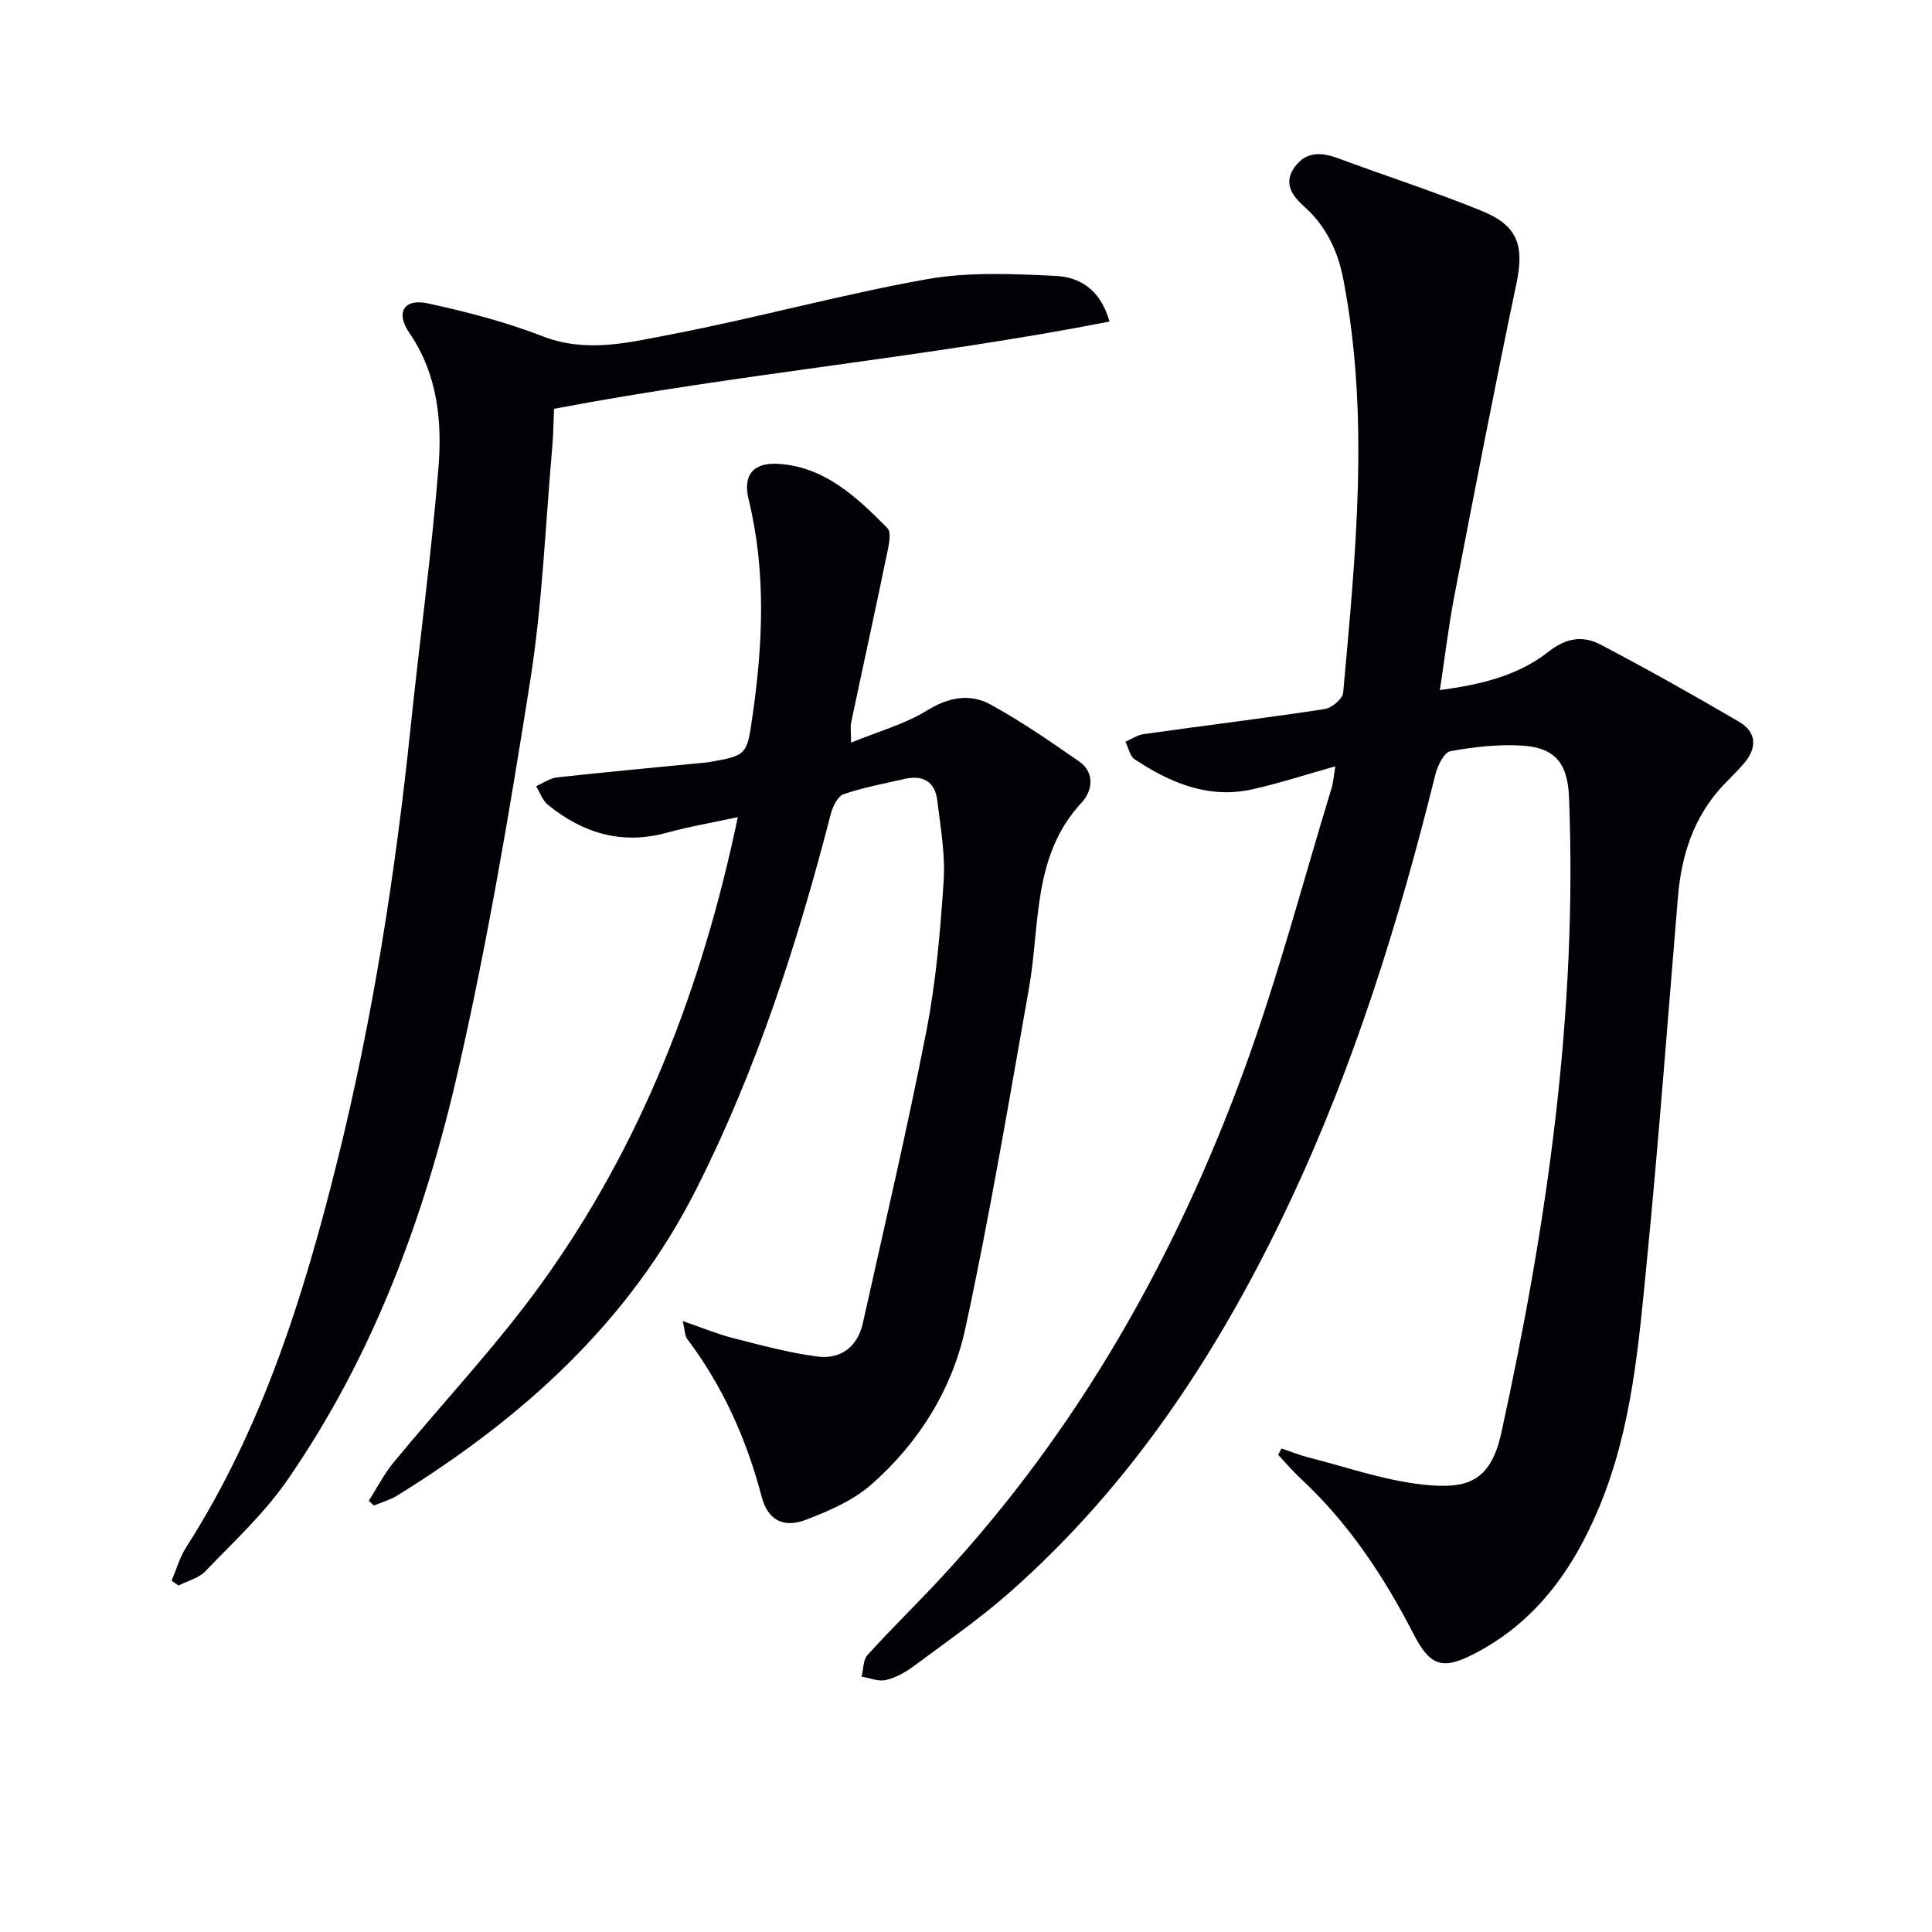 <svg enable-background="new 0 0 400 400" viewBox="0 0 400 400" xmlns="http://www.w3.org/2000/svg"><path d="m276.47 158.66c-6.18 1.73-11.63 3.52-17.19 4.76-9.08 2.03-17-1.34-24.37-6.22-1-.66-1.28-2.4-1.9-3.64 1.27-.54 2.51-1.4 3.83-1.58 12.46-1.75 24.95-3.28 37.39-5.17 1.48-.22 3.75-2.12 3.86-3.4 2.56-28.49 5.53-57.01.05-85.5-1.13-5.87-3.52-11.03-8.09-15.12-2.43-2.17-4.47-4.83-1.99-8.22 2.35-3.22 5.46-3.1 8.92-1.82 9.94 3.69 20.06 6.94 29.88 10.95 7.53 3.07 8.73 7.31 7.08 15.12-4.5 21.41-8.65 42.9-12.8 64.39-1.22 6.31-1.97 12.7-3.03 19.66 8.42-1.11 16.18-2.96 22.49-7.94 3.71-2.93 7.18-3.36 10.79-1.47 9.69 5.09 19.24 10.46 28.69 15.99 3.55 2.08 3.76 5.3 1.1 8.47-1.38 1.65-2.96 3.12-4.43 4.69-6.09 6.5-8.63 14.42-9.35 23.11-2.1 25.18-3.98 50.39-6.45 75.54-1.69 17.16-3.07 34.44-9.81 50.67-5.46 13.14-13.33 24.15-26.39 30.71-6.37 3.2-8.81 2.04-12.12-4.39-6.12-11.89-13.46-22.97-23.36-32.15-1.65-1.53-3.1-3.27-4.64-4.91.23-.43.46-.87.69-1.3 1.86.62 3.68 1.37 5.57 1.85 7.86 1.99 15.64 4.74 23.63 5.62 9.15 1.01 14.08-.49 16.32-10.74 9.49-43.35 15.77-87 14.01-131.54-.27-6.94-2.78-10.28-9.72-10.71-4.92-.3-9.98.26-14.84 1.16-1.32.25-2.67 3.02-3.12 4.85-7.52 30.35-16.77 60.09-30.12 88.45-14.39 30.56-32.55 58.44-58.11 80.94-6.23 5.48-13.1 10.24-19.78 15.2-1.71 1.27-3.72 2.39-5.75 2.86-1.54.36-3.34-.43-5.03-.71.39-1.52.31-3.45 1.24-4.48 4.91-5.42 10.17-10.53 15.15-15.9 28.49-30.71 48.67-66.49 62.94-105.58 6.93-18.99 12.06-38.63 17.98-57.99.36-1.22.44-2.5.78-4.51z" fill="#010106"/><path d="m76.35 310.74c1.69-2.65 3.12-5.51 5.11-7.92 10.14-12.33 21.18-24 30.51-36.9 20.85-28.82 33.38-61.37 40.79-96.74-5.18 1.12-9.99 1.93-14.67 3.22-9.32 2.57-17.38.11-24.63-5.75-1.13-.91-1.66-2.56-2.47-3.87 1.45-.63 2.85-1.66 4.35-1.83 10.23-1.12 20.48-2.07 30.72-3.07.17-.02.33-.03.5-.05 8.03-1.41 8.07-1.41 9.22-9.43 2.17-15.05 2.87-30.05-.79-45.03-1.21-4.94.89-7.63 6.06-7.34 9.67.56 16.33 6.9 22.66 13.29 1 1.01.18 4.13-.25 6.18-2.34 11.37-4.84 22.7-7.23 34.06-.2.93-.03 1.95-.03 4.19 5.63-2.3 11.08-3.8 15.7-6.64 4.49-2.76 8.88-3.59 13.15-1.26 6.38 3.48 12.41 7.66 18.39 11.82 3.37 2.34 2.65 6.2.56 8.43-10.32 11.05-8.62 25.28-10.96 38.49-4.17 23.51-8.12 47.09-13.17 70.42-2.75 12.69-9.68 23.79-19.56 32.42-3.73 3.26-8.68 5.39-13.39 7.2-4.67 1.8-7.94.16-9.23-4.75-3.12-11.89-8-22.83-15.41-32.66-.5-.67-.46-1.74-.93-3.71 4.04 1.39 7.19 2.7 10.47 3.54 5.74 1.46 11.51 3.03 17.36 3.8 4.87.64 8.37-1.98 9.47-6.94 4.47-20.08 9.18-40.11 13.12-60.29 2-10.23 2.91-20.72 3.6-31.14.37-5.55-.65-11.21-1.32-16.79-.48-3.94-3.06-5.29-6.84-4.41-4.2.98-8.48 1.75-12.54 3.15-1.23.43-2.27 2.55-2.66 4.08-6.9 26.75-15.35 52.93-27.85 77.68-13.97 27.67-36.04 47.42-61.92 63.45-1.47.91-3.2 1.38-4.82 2.06-.35-.3-.71-.63-1.07-.96z" fill="#010106"/><path d="m35.52 327.27c1-2.33 1.69-4.85 3.04-6.95 15.73-24.57 24.31-51.95 31.27-79.92 7.35-29.53 12.03-59.54 15.18-89.8 1.86-17.84 4.29-35.62 5.75-53.49.8-9.79-.09-19.55-6.04-28.24-2.89-4.22-1.02-7.12 3.86-6.06 8.06 1.75 16.13 3.85 23.8 6.82 9.05 3.51 17.8 1.28 26.42-.37 17.75-3.4 35.22-8.26 53-11.44 8.67-1.55 17.81-1.12 26.69-.7 4.77.22 9.28 2.53 11.22 9.46-38.12 7.45-76.59 10.76-115 18.06-.12 2.56-.14 5.32-.38 8.06-1.42 16.04-2.03 32.21-4.53 48.08-4.26 27.02-8.83 54.06-14.91 80.71-6.89 30.24-17.6 59.28-35.46 85.03-4.76 6.87-11.06 12.69-16.89 18.77-1.38 1.45-3.69 2.01-5.58 2.98-.48-.33-.96-.66-1.44-1z" fill="#010106"/></svg>